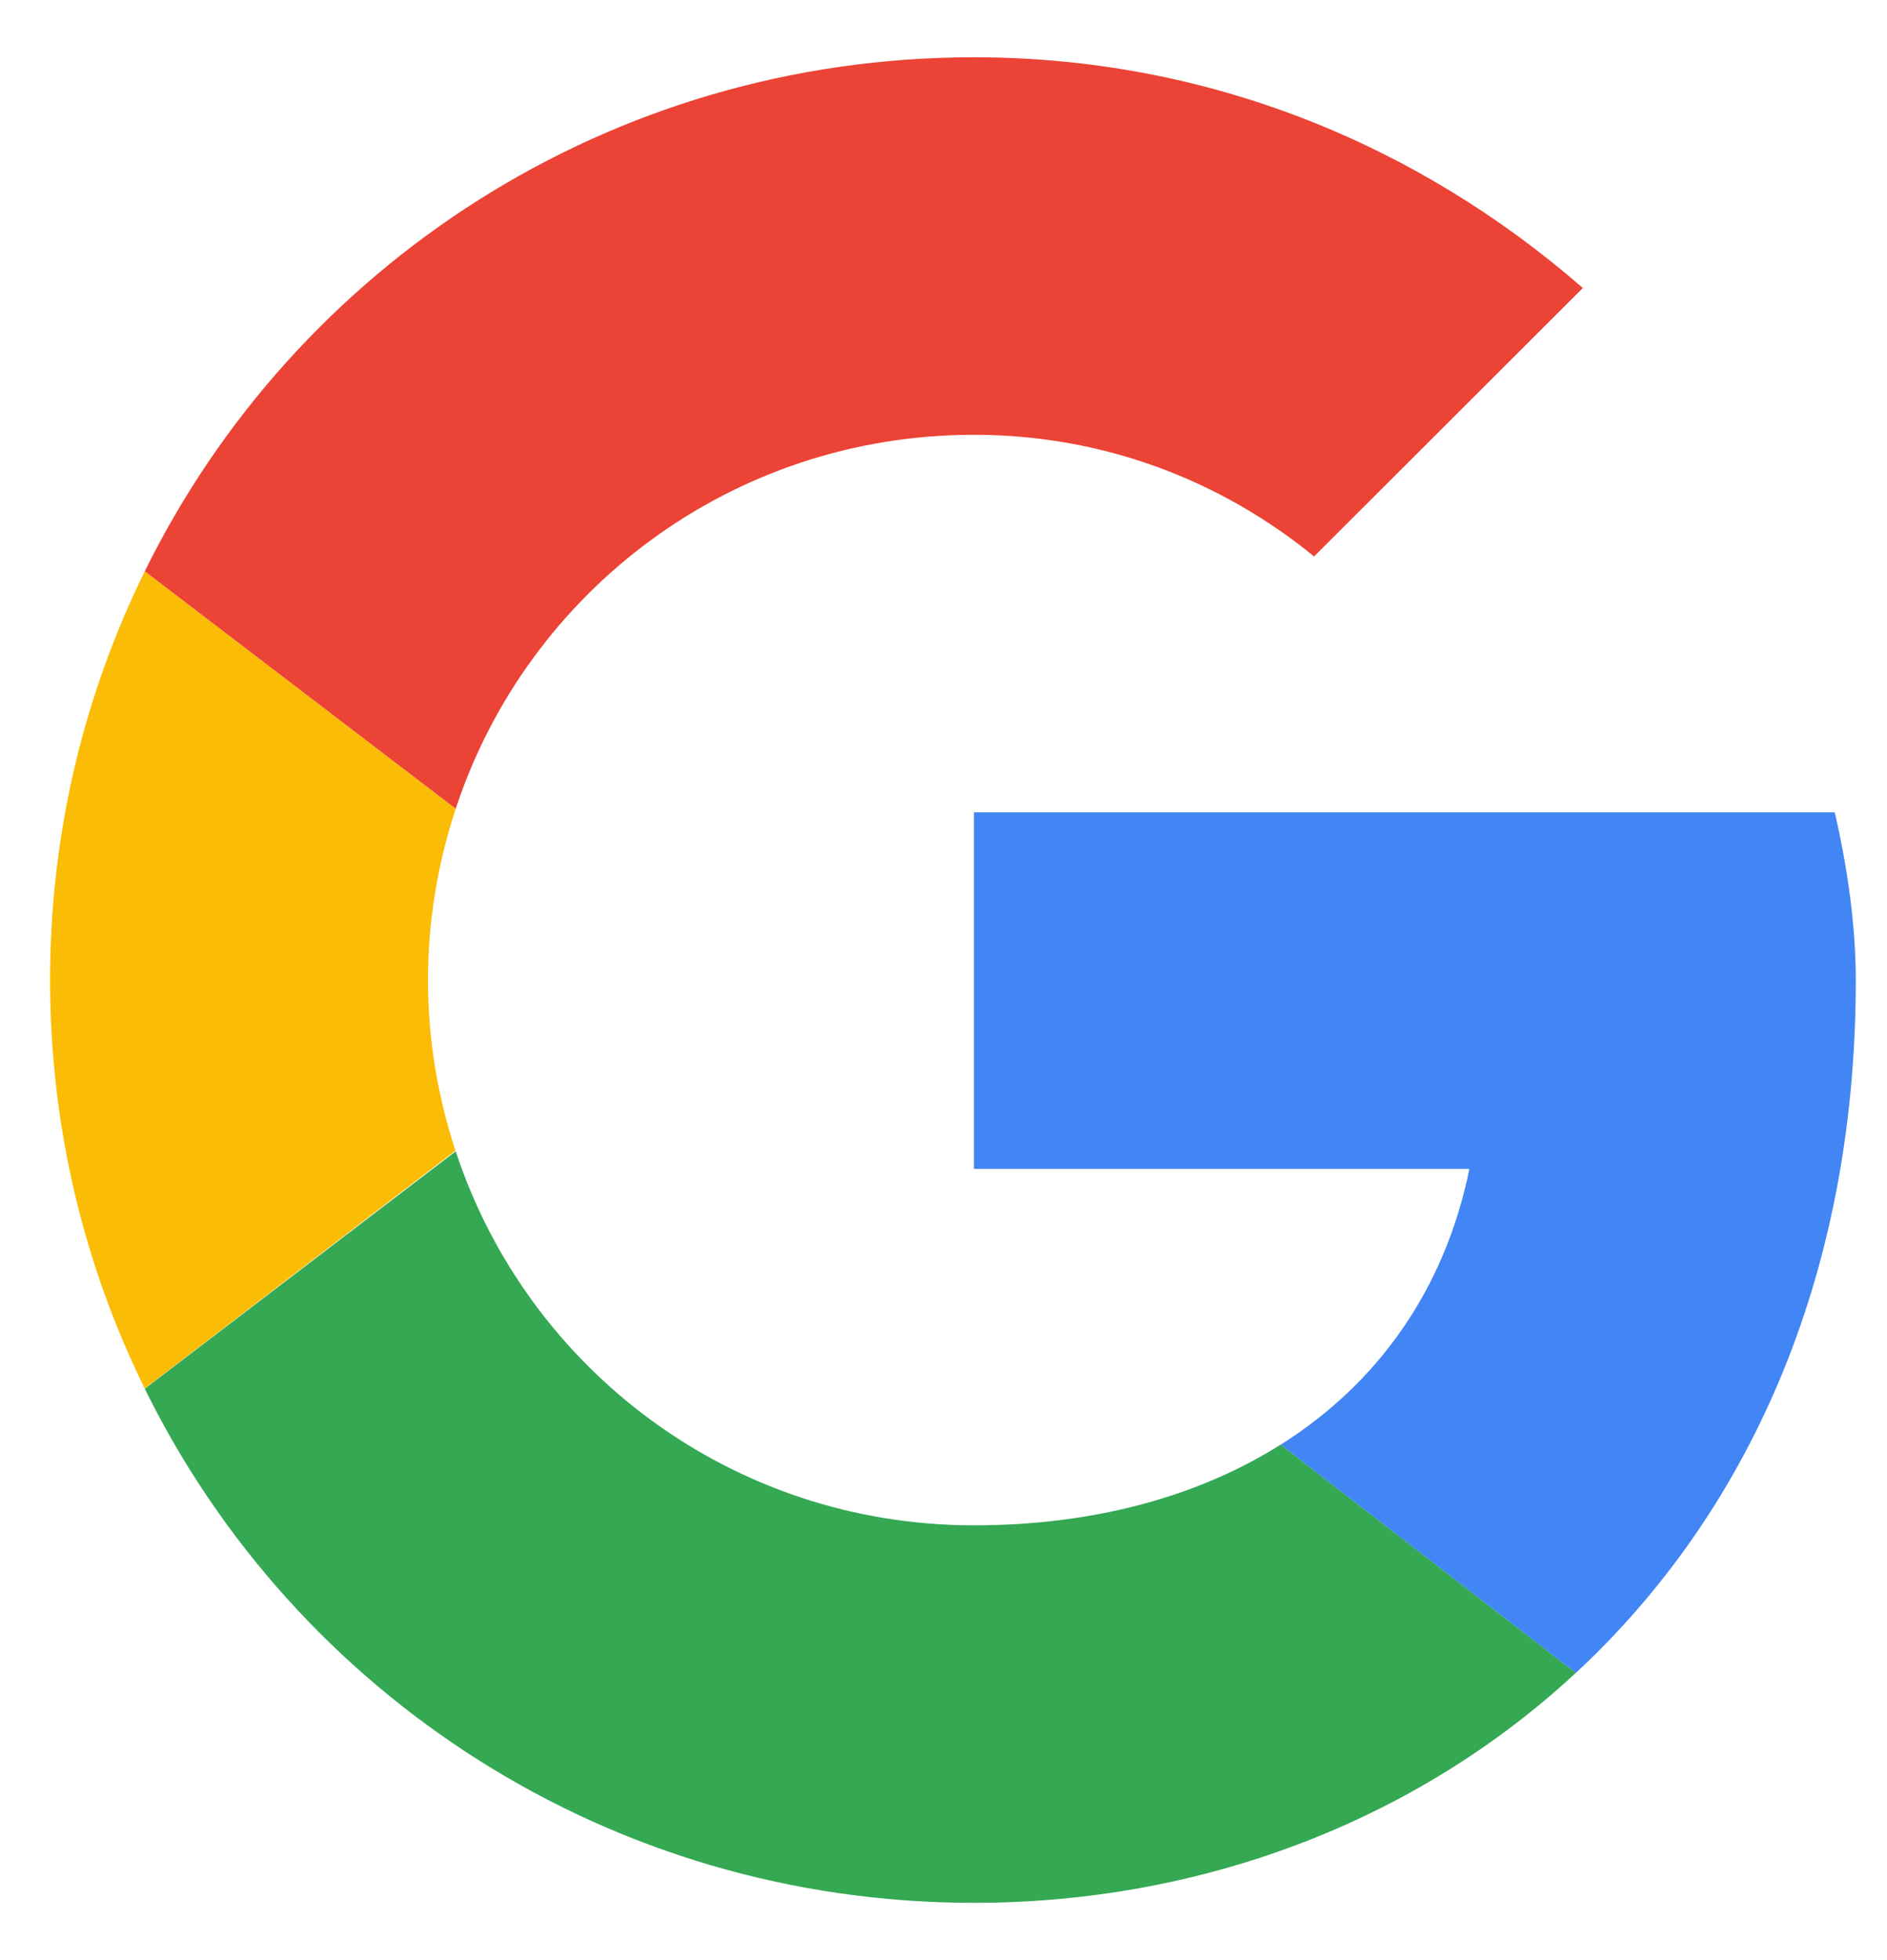 <svg width="26" height="27" viewBox="0 0 26 27" fill="none" xmlns="http://www.w3.org/2000/svg">
<path fill-rule="evenodd" clip-rule="evenodd" d="M5.897 13.5C5.897 12.675 6.034 11.883 6.279 11.14L1.995 7.869C1.16 9.564 0.69 11.475 0.69 13.5C0.69 15.524 1.16 17.433 1.994 19.127L6.275 15.849C6.033 15.11 5.897 14.322 5.897 13.5Z" fill="#FBBC05"/>
<path fill-rule="evenodd" clip-rule="evenodd" d="M13.419 5.989C15.213 5.989 16.833 6.625 18.106 7.665L21.809 3.967C19.552 2.002 16.659 0.789 13.419 0.789C8.389 0.789 4.065 3.666 1.995 7.869L6.279 11.14C7.266 8.144 10.08 5.989 13.419 5.989Z" fill="#EB4335"/>
<path fill-rule="evenodd" clip-rule="evenodd" d="M13.419 21.011C10.08 21.011 7.266 18.856 6.279 15.859L1.995 19.13C4.065 23.334 8.389 26.211 13.419 26.211C16.524 26.211 19.488 25.108 21.713 23.043L17.646 19.899C16.499 20.622 15.054 21.011 13.419 21.011Z" fill="#34A853"/>
<path fill-rule="evenodd" clip-rule="evenodd" d="M25.57 13.501C25.57 12.749 25.454 11.941 25.28 11.19H13.419V16.101H20.246C19.905 17.775 18.976 19.062 17.646 19.9L21.713 23.044C24.049 20.875 25.57 17.644 25.57 13.501Z" fill="#4285F4"/>
</svg>
